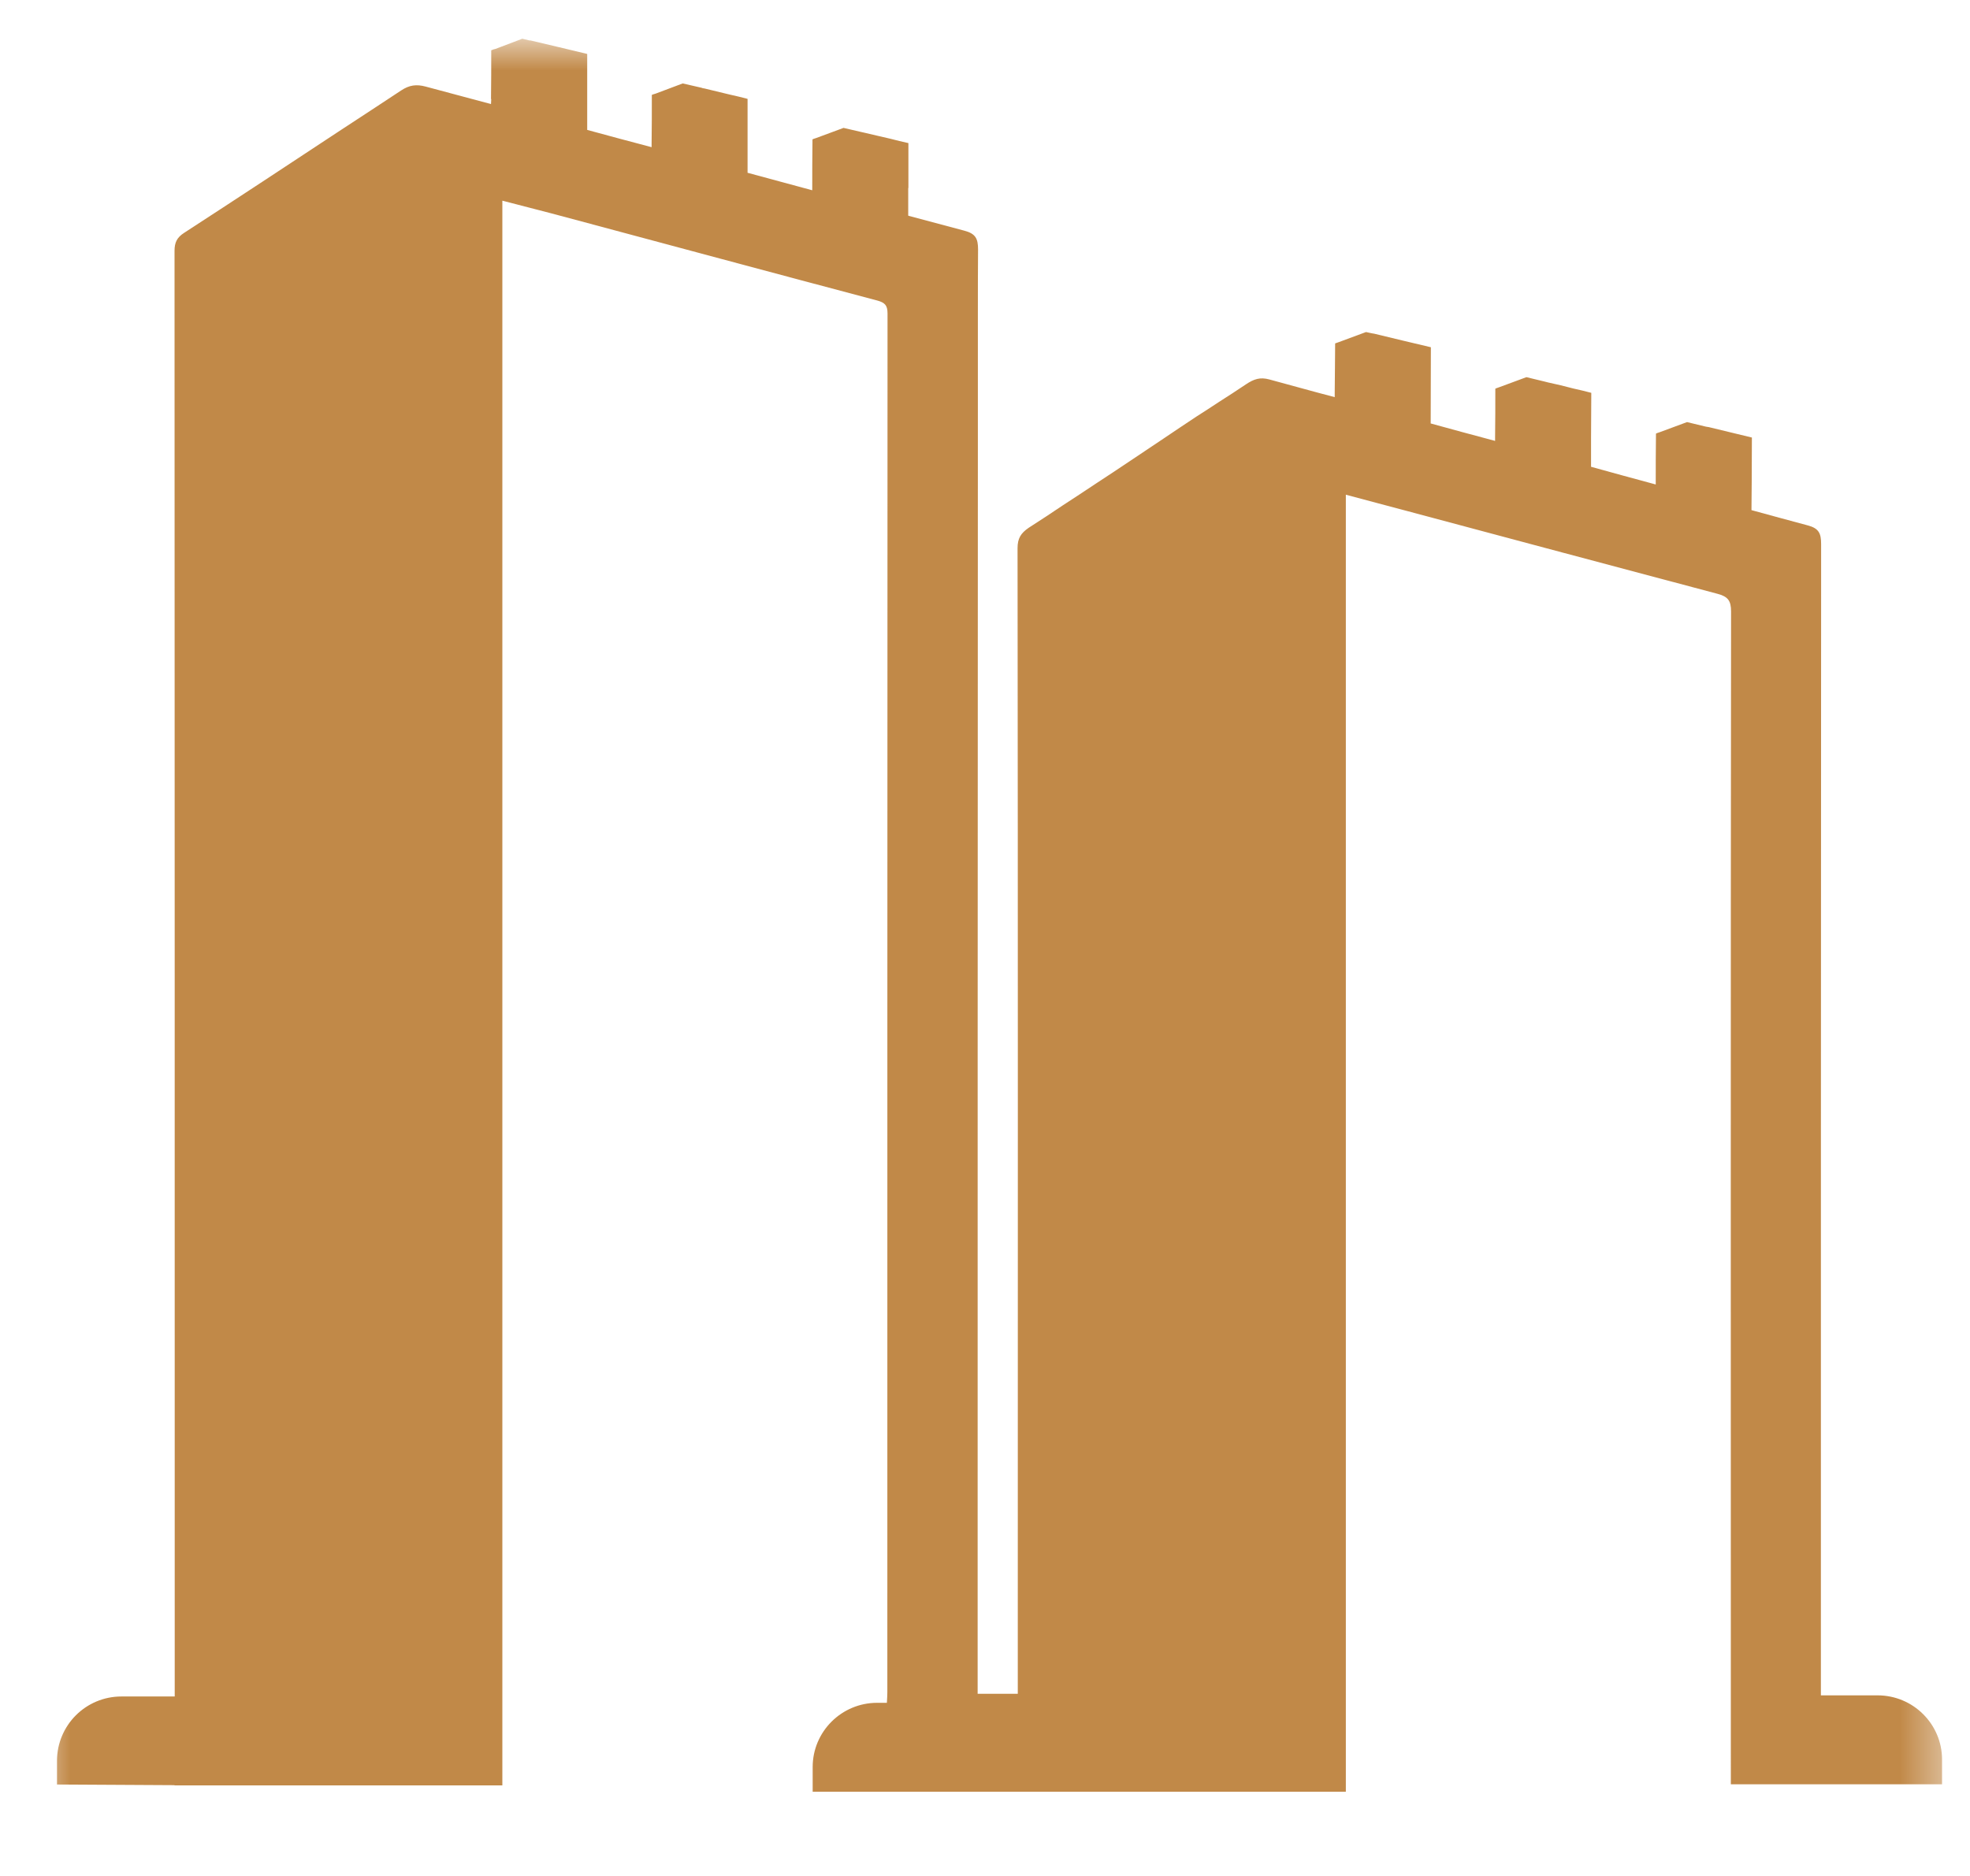 <svg width="42" height="40" viewBox="0 0 42 40" fill="none" xmlns="http://www.w3.org/2000/svg">
<mask id="mask0_1_100473" style="mask-type:luminance" maskUnits="userSpaceOnUse" x="0" y="0" width="42" height="40">
<path d="M0.707 0.792H41.568V39.307H0.707V0.792Z" fill="white"/>
</mask>
<g mask="url(#mask0_1_100473)">
<path d="M3.725 38.069H10.71V4.279C11.188 4.405 11.638 4.516 12.083 4.637C14.289 5.227 16.49 5.822 18.7 6.407C18.86 6.451 18.922 6.504 18.922 6.683C18.918 16.487 18.918 26.287 18.918 36.086C18.918 36.149 18.913 36.212 18.908 36.308H18.7C17.941 36.308 17.326 36.923 17.326 37.677V38.204H28.693V10.548C29.152 10.669 29.573 10.785 29.999 10.896C32.204 11.486 34.41 12.076 36.615 12.661C36.838 12.72 36.906 12.806 36.906 13.039C36.896 21.261 36.901 29.479 36.901 37.701V38.045H41.404V37.517C41.404 36.763 40.789 36.149 40.03 36.149H38.821V35.805C38.821 28.042 38.821 20.279 38.826 12.521C38.826 12.212 38.826 11.907 38.826 11.602C38.826 11.37 38.777 11.264 38.535 11.201C38.139 11.094 37.742 10.988 37.341 10.877L37.346 10.287L37.35 9.329C37.225 9.3 37.094 9.266 36.968 9.237C36.789 9.193 36.606 9.15 36.427 9.106C36.407 9.102 36.388 9.102 36.369 9.097L35.967 9L35.392 9.213C35.348 9.227 35.305 9.242 35.305 9.247C35.305 9.247 35.305 9.252 35.305 9.256C35.3 9.614 35.3 9.967 35.3 10.33C34.84 10.204 34.381 10.083 33.921 9.953C33.921 9.943 33.921 9.929 33.921 9.919C33.921 9.784 33.921 9.653 33.921 9.518C33.921 9.455 33.921 9.397 33.921 9.334L33.926 8.376C33.8 8.342 33.675 8.313 33.544 8.284C33.365 8.236 33.181 8.192 33.002 8.154C32.983 8.149 32.964 8.144 32.944 8.139L32.543 8.042L31.967 8.255C31.928 8.27 31.88 8.284 31.88 8.289C31.88 8.637 31.88 8.981 31.875 9.329C31.875 9.353 31.875 9.377 31.875 9.401C31.421 9.281 30.961 9.155 30.502 9.029L30.506 7.404C30.11 7.312 29.713 7.215 29.293 7.114C29.293 7.118 29.123 7.08 29.123 7.08L28.548 7.293C28.519 7.302 28.494 7.312 28.48 7.317C28.475 7.322 28.465 7.322 28.465 7.322C28.461 7.67 28.461 8.018 28.456 8.362V8.468C27.991 8.347 27.527 8.216 27.063 8.091C26.864 8.037 26.734 8.081 26.56 8.197C26.371 8.323 26.182 8.449 25.989 8.57C25.829 8.676 25.665 8.782 25.505 8.884C25.268 9.039 25.036 9.198 24.804 9.353C24.567 9.513 24.325 9.672 24.088 9.832C23.851 9.992 23.609 10.151 23.372 10.306C23.13 10.466 22.893 10.625 22.652 10.78C22.415 10.94 22.173 11.099 21.931 11.254C21.762 11.37 21.694 11.481 21.694 11.689C21.704 19.713 21.699 27.738 21.699 35.767V36.115H20.843V35.805C20.843 26.944 20.843 18.083 20.848 9.218C20.848 8.386 20.848 7.549 20.848 6.717C20.848 6.248 20.848 5.784 20.852 5.319C20.852 5.087 20.799 4.981 20.557 4.918C20.161 4.811 19.764 4.705 19.363 4.599V4.008H19.367V3.051C19.237 3.022 19.111 2.993 18.985 2.959C18.802 2.915 18.623 2.877 18.444 2.833C18.424 2.828 18.405 2.823 18.381 2.819L17.984 2.727L17.409 2.94C17.365 2.954 17.322 2.969 17.322 2.973C17.322 2.973 17.322 2.978 17.322 2.983C17.317 3.341 17.317 3.694 17.317 4.057C16.857 3.931 16.398 3.81 15.938 3.684V2.108C15.812 2.074 15.687 2.045 15.556 2.016C15.377 1.972 15.198 1.929 15.014 1.885C14.995 1.885 14.976 1.88 14.956 1.871L14.555 1.779L13.979 1.996C13.941 2.006 13.897 2.021 13.897 2.025C13.897 2.374 13.897 2.722 13.892 3.065C13.892 3.089 13.892 3.114 13.892 3.138C13.433 3.017 12.978 2.896 12.519 2.77V1.15C12.122 1.053 11.725 0.961 11.3 0.86V0.865L11.135 0.826L10.56 1.044C10.531 1.048 10.507 1.058 10.487 1.068C10.482 1.068 10.477 1.068 10.473 1.073C10.473 1.421 10.473 1.769 10.468 2.112H10.473L10.468 2.219C10.004 2.093 9.539 1.972 9.075 1.846C8.877 1.793 8.727 1.813 8.552 1.929C8.127 2.209 7.701 2.49 7.271 2.77C6.158 3.505 5.041 4.241 3.924 4.966C3.774 5.063 3.721 5.169 3.721 5.348C3.725 15.621 3.725 25.9 3.725 36.173H2.589C1.829 36.173 1.215 36.787 1.215 37.547V38.05C2.047 38.054 2.874 38.059 3.706 38.064C3.711 38.064 3.721 38.064 3.725 38.069Z" fill="#C18948"/>
</g>
</svg>

